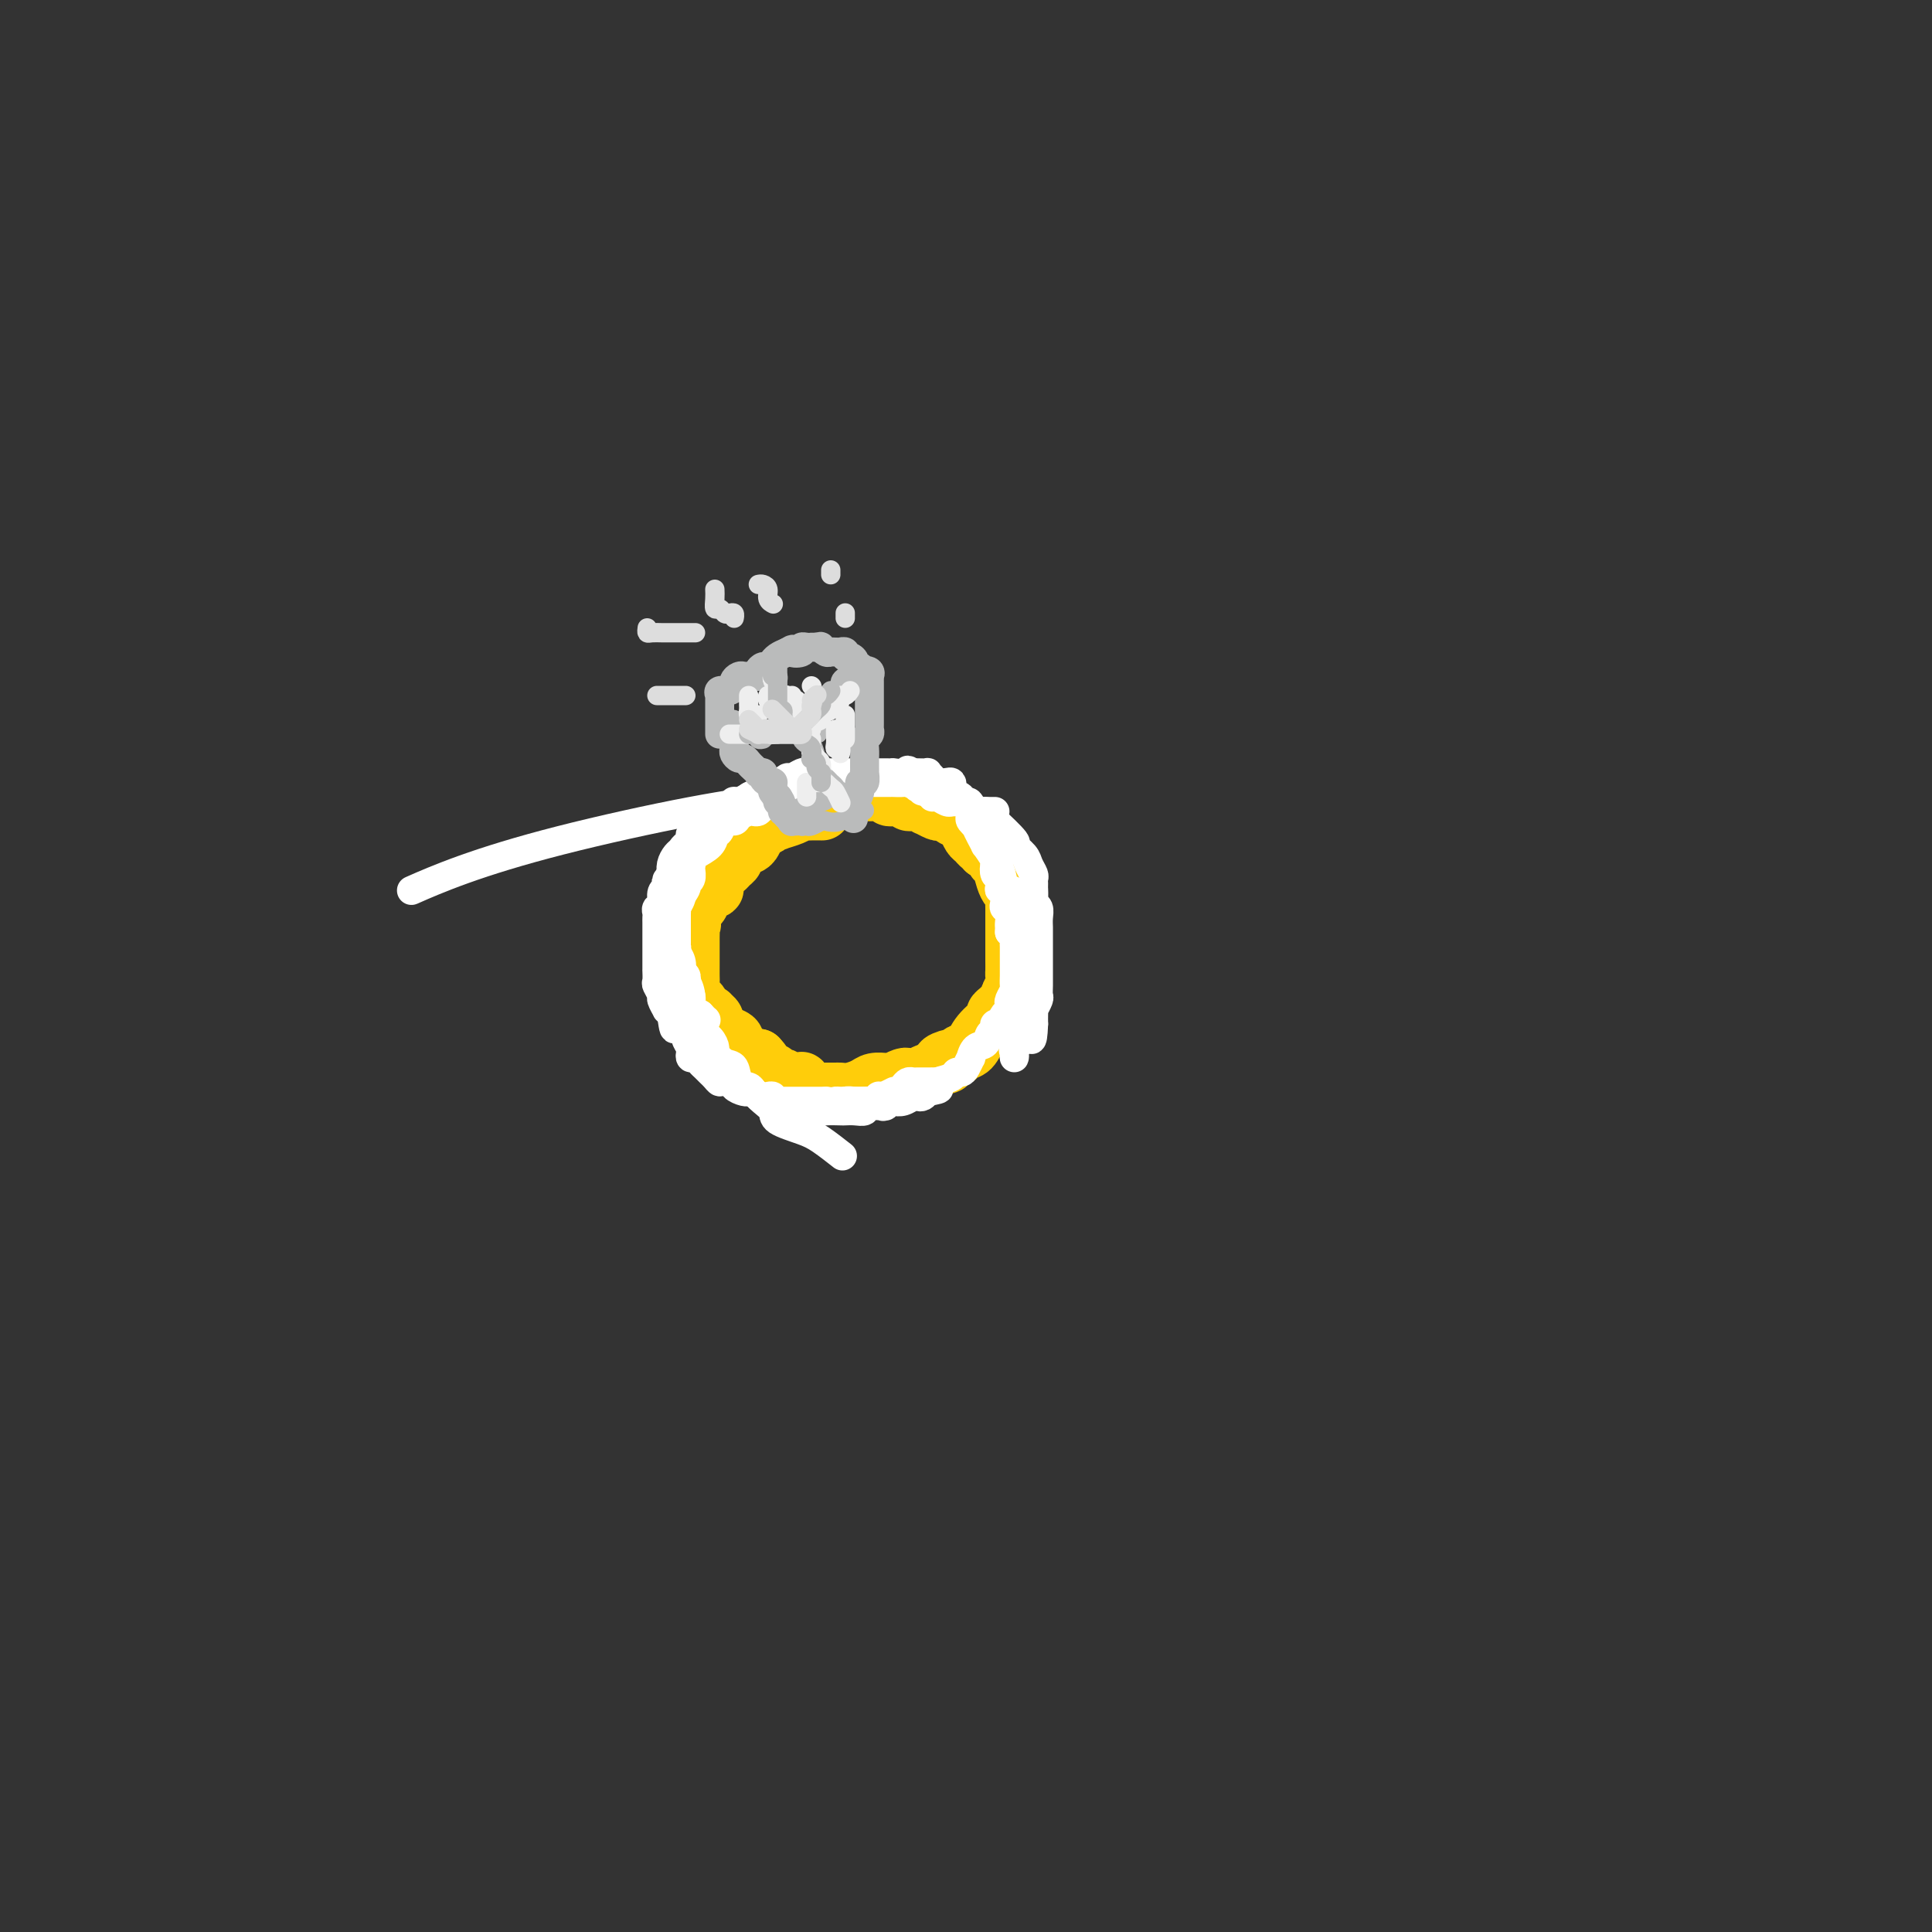 <svg viewBox='0 0 400 400' version='1.1' xmlns='http://www.w3.org/2000/svg' xmlns:xlink='http://www.w3.org/1999/xlink'><rect x="0" y="0" width="400" height="400" fill="#333333" stroke="none"/><g fill='none' stroke='rgb(255,205,10)' stroke-width='12' stroke-linecap='round' stroke-linejoin='round'><path d='M170,168c0.202,0.002 0.403,0.003 0,0c-0.403,-0.003 -1.412,-0.011 -2,0c-0.588,0.011 -0.755,0.042 -1,0c-0.245,-0.042 -0.566,-0.156 -1,0c-0.434,0.156 -0.980,0.581 -2,1c-1.020,0.419 -2.515,0.832 -3,1c-0.485,0.168 0.039,0.090 0,0c-0.039,-0.090 -0.641,-0.192 -1,0c-0.359,0.192 -0.476,0.676 -1,1c-0.524,0.324 -1.455,0.486 -2,1c-0.545,0.514 -0.706,1.381 -1,2c-0.294,0.619 -0.723,0.992 -1,1c-0.277,0.008 -0.402,-0.349 -1,0c-0.598,0.349 -1.671,1.406 -2,2c-0.329,0.594 0.084,0.727 0,1c-0.084,0.273 -0.667,0.685 -1,1c-0.333,0.315 -0.418,0.532 -1,1c-0.582,0.468 -1.663,1.186 -2,2c-0.337,0.814 0.068,1.723 0,2c-0.068,0.277 -0.611,-0.080 -1,0c-0.389,0.080 -0.625,0.595 -1,1c-0.375,0.405 -0.888,0.700 -1,1c-0.112,0.300 0.176,0.606 0,1c-0.176,0.394 -0.817,0.875 -1,1c-0.183,0.125 0.090,-0.107 0,0c-0.090,0.107 -0.545,0.554 -1,1'/><path d='M143,189c-2.166,3.014 -0.580,2.050 0,2c0.580,-0.050 0.155,0.814 0,1c-0.155,0.186 -0.042,-0.308 0,0c0.042,0.308 0.011,1.417 0,2c-0.011,0.583 -0.003,0.639 0,1c0.003,0.361 0.001,1.027 0,2c-0.001,0.973 -0.000,2.252 0,3c0.000,0.748 -0.001,0.964 0,1c0.001,0.036 0.003,-0.106 0,0c-0.003,0.106 -0.011,0.462 0,1c0.011,0.538 0.041,1.257 0,2c-0.041,0.743 -0.152,1.509 0,2c0.152,0.491 0.567,0.706 1,1c0.433,0.294 0.886,0.666 1,1c0.114,0.334 -0.109,0.628 0,1c0.109,0.372 0.550,0.821 1,1c0.450,0.179 0.908,0.090 1,0c0.092,-0.090 -0.184,-0.179 0,0c0.184,0.179 0.827,0.625 1,1c0.173,0.375 -0.125,0.678 0,1c0.125,0.322 0.673,0.664 1,1c0.327,0.336 0.434,0.667 1,1c0.566,0.333 1.590,0.667 2,1c0.410,0.333 0.207,0.664 0,1c-0.207,0.336 -0.416,0.678 0,1c0.416,0.322 1.458,0.625 2,1c0.542,0.375 0.583,0.821 1,1c0.417,0.179 1.208,0.089 2,0'/><path d='M157,219c2.113,2.244 0.894,1.854 1,2c0.106,0.146 1.536,0.827 2,1c0.464,0.173 -0.039,-0.163 0,0c0.039,0.163 0.622,0.826 1,1c0.378,0.174 0.553,-0.142 1,0c0.447,0.142 1.166,0.742 2,1c0.834,0.258 1.783,0.174 2,0c0.217,-0.174 -0.299,-0.439 0,0c0.299,0.439 1.411,1.582 2,2c0.589,0.418 0.654,0.112 1,0c0.346,-0.112 0.973,-0.029 1,0c0.027,0.029 -0.547,0.005 0,0c0.547,-0.005 2.215,0.009 3,0c0.785,-0.009 0.688,-0.041 1,0c0.312,0.041 1.034,0.155 2,0c0.966,-0.155 2.176,-0.578 3,-1c0.824,-0.422 1.263,-0.844 2,-1c0.737,-0.156 1.774,-0.046 2,0c0.226,0.046 -0.357,0.026 0,0c0.357,-0.026 1.654,-0.060 2,0c0.346,0.060 -0.259,0.213 0,0c0.259,-0.213 1.383,-0.793 2,-1c0.617,-0.207 0.729,-0.041 1,0c0.271,0.041 0.703,-0.044 1,0c0.297,0.044 0.461,0.218 1,0c0.539,-0.218 1.453,-0.828 2,-1c0.547,-0.172 0.728,0.094 1,0c0.272,-0.094 0.636,-0.547 1,-1'/><path d='M194,221c4.141,-0.935 1.494,-0.774 1,-1c-0.494,-0.226 1.164,-0.840 2,-1c0.836,-0.160 0.848,0.132 1,0c0.152,-0.132 0.442,-0.690 1,-1c0.558,-0.310 1.382,-0.373 2,-1c0.618,-0.627 1.030,-1.817 2,-3c0.970,-1.183 2.499,-2.359 3,-3c0.501,-0.641 -0.024,-0.748 0,-1c0.024,-0.252 0.599,-0.647 1,-1c0.401,-0.353 0.629,-0.662 1,-1c0.371,-0.338 0.884,-0.705 1,-1c0.116,-0.295 -0.165,-0.516 0,-1c0.165,-0.484 0.776,-1.229 1,-2c0.224,-0.771 0.060,-1.568 0,-2c-0.060,-0.432 -0.016,-0.499 0,-1c0.016,-0.501 0.004,-1.435 0,-2c-0.004,-0.565 -0.001,-0.761 0,-1c0.001,-0.239 0.000,-0.521 0,-1c-0.000,-0.479 -0.000,-1.154 0,-2c0.000,-0.846 0.001,-1.862 0,-3c-0.001,-1.138 -0.003,-2.399 0,-3c0.003,-0.601 0.012,-0.544 0,-1c-0.012,-0.456 -0.044,-1.425 0,-2c0.044,-0.575 0.166,-0.756 0,-1c-0.166,-0.244 -0.618,-0.552 -1,-1c-0.382,-0.448 -0.694,-1.038 -1,-2c-0.306,-0.962 -0.607,-2.296 -1,-3c-0.393,-0.704 -0.879,-0.776 -1,-1c-0.121,-0.224 0.121,-0.599 0,-1c-0.121,-0.401 -0.606,-0.829 -1,-1c-0.394,-0.171 -0.697,-0.086 -1,0'/><path d='M204,176c-1.107,-1.721 -0.873,-1.025 -1,-1c-0.127,0.025 -0.615,-0.623 -1,-1c-0.385,-0.377 -0.666,-0.483 -1,-1c-0.334,-0.517 -0.720,-1.445 -1,-2c-0.280,-0.555 -0.455,-0.736 -1,-1c-0.545,-0.264 -1.460,-0.611 -2,-1c-0.540,-0.389 -0.704,-0.821 -1,-1c-0.296,-0.179 -0.723,-0.104 -1,0c-0.277,0.104 -0.403,0.238 -1,0c-0.597,-0.238 -1.666,-0.849 -2,-1c-0.334,-0.151 0.065,0.157 0,0c-0.065,-0.157 -0.595,-0.778 -1,-1c-0.405,-0.222 -0.686,-0.045 -1,0c-0.314,0.045 -0.661,-0.041 -1,0c-0.339,0.041 -0.668,0.208 -1,0c-0.332,-0.208 -0.666,-0.792 -1,-1c-0.334,-0.208 -0.669,-0.042 -1,0c-0.331,0.042 -0.657,-0.041 -1,0c-0.343,0.041 -0.704,0.207 -1,0c-0.296,-0.207 -0.527,-0.788 -1,-1c-0.473,-0.212 -1.187,-0.057 -2,0c-0.813,0.057 -1.723,0.015 -2,0c-0.277,-0.015 0.081,-0.004 0,0c-0.081,0.004 -0.599,0.001 -1,0c-0.401,-0.001 -0.685,-0.000 -1,0c-0.315,0.000 -0.661,0.000 -1,0c-0.339,-0.000 -0.669,-0.000 -1,0'/><path d='M175,164c-2.443,-0.307 -0.550,-0.075 0,0c0.550,0.075 -0.241,-0.008 -1,0c-0.759,0.008 -1.485,0.107 -2,0c-0.515,-0.107 -0.818,-0.420 -2,0c-1.182,0.420 -3.241,1.575 -4,2c-0.759,0.425 -0.217,0.122 0,0c0.217,-0.122 0.108,-0.061 0,0'/></g>
<g fill='none' stroke='rgb(255,255,255)' stroke-width='6' stroke-linecap='round' stroke-linejoin='round'><path d='M157,165c0.079,0.002 0.158,0.004 0,0c-0.158,-0.004 -0.554,-0.015 -1,0c-0.446,0.015 -0.943,0.056 -1,0c-0.057,-0.056 0.326,-0.208 0,0c-0.326,0.208 -1.362,0.778 -2,1c-0.638,0.222 -0.878,0.097 -1,0c-0.122,-0.097 -0.127,-0.167 0,0c0.127,0.167 0.384,0.571 0,1c-0.384,0.429 -1.411,0.885 -2,1c-0.589,0.115 -0.740,-0.110 -1,0c-0.260,0.110 -0.629,0.554 -1,1c-0.371,0.446 -0.744,0.894 -1,1c-0.256,0.106 -0.394,-0.131 -1,0c-0.606,0.131 -1.678,0.631 -2,1c-0.322,0.369 0.107,0.606 0,1c-0.107,0.394 -0.750,0.946 -1,1c-0.250,0.054 -0.108,-0.390 0,0c0.108,0.390 0.183,1.613 0,2c-0.183,0.387 -0.623,-0.061 -1,0c-0.377,0.061 -0.689,0.631 -1,1c-0.311,0.369 -0.619,0.535 -1,1c-0.381,0.465 -0.834,1.228 -1,2c-0.166,0.772 -0.045,1.554 0,2c0.045,0.446 0.013,0.556 0,1c-0.013,0.444 -0.006,1.222 0,2'/><path d='M139,184c-0.790,1.980 -0.264,0.428 0,0c0.264,-0.428 0.267,0.266 0,1c-0.267,0.734 -0.804,1.506 -1,2c-0.196,0.494 -0.053,0.710 0,1c0.053,0.290 0.014,0.652 0,1c-0.014,0.348 -0.004,0.680 0,1c0.004,0.320 0.001,0.629 0,1c-0.001,0.371 -0.000,0.805 0,1c0.000,0.195 0.000,0.151 0,0c-0.000,-0.151 0.000,-0.409 0,0c-0.000,0.409 -0.000,1.486 0,2c0.000,0.514 0.000,0.467 0,1c-0.000,0.533 -0.001,1.648 0,2c0.001,0.352 0.004,-0.059 0,0c-0.004,0.059 -0.015,0.589 0,1c0.015,0.411 0.057,0.704 0,1c-0.057,0.296 -0.211,0.595 0,1c0.211,0.405 0.788,0.917 1,1c0.212,0.083 0.061,-0.262 0,0c-0.061,0.262 -0.030,1.131 0,2'/><path d='M139,203c0.465,3.323 1.627,2.129 2,2c0.373,-0.129 -0.044,0.806 0,1c0.044,0.194 0.548,-0.354 1,0c0.452,0.354 0.852,1.611 1,2c0.148,0.389 0.042,-0.088 0,0c-0.042,0.088 -0.022,0.742 0,1c0.022,0.258 0.044,0.122 0,0c-0.044,-0.122 -0.156,-0.229 0,0c0.156,0.229 0.581,0.792 1,1c0.419,0.208 0.834,0.059 1,0c0.166,-0.059 0.083,-0.030 0,0'/><path d='M145,210c1.260,1.371 1.410,1.299 1,1c-0.410,-0.299 -1.382,-0.826 -2,-1c-0.618,-0.174 -0.884,0.003 -1,0c-0.116,-0.003 -0.084,-0.186 0,-1c0.084,-0.814 0.220,-2.259 0,-3c-0.220,-0.741 -0.795,-0.777 -1,-1c-0.205,-0.223 -0.040,-0.634 0,-1c0.040,-0.366 -0.046,-0.686 0,-1c0.046,-0.314 0.222,-0.620 0,-1c-0.222,-0.380 -0.843,-0.834 -1,-1c-0.157,-0.166 0.150,-0.045 0,0c-0.150,0.045 -0.757,0.013 -1,0c-0.243,-0.013 -0.121,-0.006 0,0'/><path d='M140,201c-0.771,-1.332 -0.200,-0.163 0,1c0.200,1.163 0.029,2.321 0,3c-0.029,0.679 0.083,0.878 0,1c-0.083,0.122 -0.362,0.165 0,1c0.362,0.835 1.365,2.462 2,3c0.635,0.538 0.901,-0.011 1,0c0.099,0.011 0.029,0.584 0,1c-0.029,0.416 -0.019,0.675 0,1c0.019,0.325 0.047,0.717 0,1c-0.047,0.283 -0.168,0.457 0,1c0.168,0.543 0.624,1.454 1,2c0.376,0.546 0.673,0.727 1,1c0.327,0.273 0.684,0.637 1,1c0.316,0.363 0.592,0.724 1,1c0.408,0.276 0.949,0.465 1,1c0.051,0.535 -0.389,1.415 0,2c0.389,0.585 1.607,0.874 2,1c0.393,0.126 -0.040,0.089 0,0c0.040,-0.089 0.553,-0.230 1,0c0.447,0.230 0.828,0.832 1,1c0.172,0.168 0.137,-0.099 0,0c-0.137,0.099 -0.374,0.562 0,1c0.374,0.438 1.358,0.849 2,1c0.642,0.151 0.942,0.041 1,0c0.058,-0.041 -0.126,-0.012 0,0c0.126,0.012 0.563,0.006 1,0'/><path d='M156,226c2.034,1.775 1.120,1.211 1,1c-0.120,-0.211 0.556,-0.071 1,0c0.444,0.071 0.657,0.072 1,0c0.343,-0.072 0.816,-0.215 1,0c0.184,0.215 0.080,0.790 0,1c-0.080,0.210 -0.137,0.056 0,0c0.137,-0.056 0.467,-0.015 1,0c0.533,0.015 1.270,0.004 2,0c0.730,-0.004 1.453,-0.001 2,0c0.547,0.001 0.916,0.000 1,0c0.084,-0.000 -0.118,-0.000 0,0c0.118,0.000 0.556,0.000 1,0c0.444,-0.000 0.892,-0.000 1,0c0.108,0.000 -0.126,0.000 0,0c0.126,-0.000 0.611,-0.000 1,0c0.389,0.000 0.683,0.000 1,0c0.317,-0.000 0.659,-0.000 1,0'/><path d='M171,228c2.726,0.309 2.041,0.083 2,0c-0.041,-0.083 0.561,-0.022 1,0c0.439,0.022 0.714,0.006 1,0c0.286,-0.006 0.584,-0.002 1,0c0.416,0.002 0.949,0.000 1,0c0.051,-0.000 -0.381,-0.000 0,0c0.381,0.000 1.574,-0.000 2,0c0.426,0.000 0.083,0.001 0,0c-0.083,-0.001 0.092,-0.004 1,0c0.908,0.004 2.547,0.015 3,0c0.453,-0.015 -0.282,-0.055 0,0c0.282,0.055 1.579,0.207 2,0c0.421,-0.207 -0.034,-0.773 0,-1c0.034,-0.227 0.559,-0.116 1,0c0.441,0.116 0.799,0.237 1,0c0.201,-0.237 0.247,-0.833 1,-1c0.753,-0.167 2.215,0.095 3,0c0.785,-0.095 0.892,-0.548 1,-1'/><path d='M192,225c3.197,-0.480 0.691,-0.181 0,0c-0.691,0.181 0.433,0.245 1,0c0.567,-0.245 0.579,-0.798 1,-1c0.421,-0.202 1.253,-0.054 1,0c-0.253,0.054 -1.591,0.014 -2,0c-0.409,-0.014 0.112,-0.004 0,0c-0.112,0.004 -0.856,0.000 -1,0c-0.144,-0.000 0.312,0.003 0,0c-0.312,-0.003 -1.393,-0.011 -2,0c-0.607,0.011 -0.741,0.041 -1,0c-0.259,-0.041 -0.644,-0.154 -1,0c-0.356,0.154 -0.682,0.577 -1,1c-0.318,0.423 -0.627,0.848 -1,1c-0.373,0.152 -0.811,0.030 -1,0c-0.189,-0.030 -0.128,0.030 0,0c0.128,-0.030 0.322,-0.152 0,0c-0.322,0.152 -1.161,0.576 -2,1'/><path d='M183,227c-1.792,0.460 -0.273,0.109 0,0c0.273,-0.109 -0.702,0.023 -1,0c-0.298,-0.023 0.079,-0.202 0,0c-0.079,0.202 -0.615,0.787 -1,1c-0.385,0.213 -0.617,0.056 -1,0c-0.383,-0.056 -0.915,-0.011 -1,0c-0.085,0.011 0.278,-0.011 0,0c-0.278,0.011 -1.197,0.056 -2,0c-0.803,-0.056 -1.490,-0.211 -2,0c-0.510,0.211 -0.843,0.789 -1,1c-0.157,0.211 -0.137,0.057 0,0c0.137,-0.057 0.390,-0.015 0,0c-0.390,0.015 -1.424,0.004 -2,0c-0.576,-0.004 -0.693,-0.001 -1,0c-0.307,0.001 -0.804,0.000 -1,0c-0.196,-0.000 -0.090,-0.000 0,0c0.090,0.000 0.165,0.000 0,0c-0.165,-0.000 -0.569,-0.000 -1,0c-0.431,0.000 -0.889,0.000 -1,0c-0.111,-0.000 0.124,-0.000 0,0c-0.124,0.000 -0.607,0.000 -1,0c-0.393,-0.000 -0.697,-0.000 -1,0'/><path d='M166,229c-2.600,0.305 -0.601,0.068 0,0c0.601,-0.068 -0.196,0.034 0,0c0.196,-0.034 1.386,-0.205 2,0c0.614,0.205 0.654,0.787 1,1c0.346,0.213 1.000,0.058 2,0c1.000,-0.058 2.346,-0.019 3,0c0.654,0.019 0.617,0.019 1,0c0.383,-0.019 1.185,-0.058 2,0c0.815,0.058 1.643,0.213 2,0c0.357,-0.213 0.242,-0.793 1,-1c0.758,-0.207 2.387,-0.042 3,0c0.613,0.042 0.208,-0.040 0,0c-0.208,0.040 -0.221,0.203 0,0c0.221,-0.203 0.675,-0.773 1,-1c0.325,-0.227 0.521,-0.113 1,0c0.479,0.113 1.242,0.224 2,0c0.758,-0.224 1.513,-0.782 2,-1c0.487,-0.218 0.708,-0.097 1,0c0.292,0.097 0.655,0.171 1,0c0.345,-0.171 0.673,-0.585 1,-1'/><path d='M192,226c4.233,-0.642 1.817,-0.746 1,-1c-0.817,-0.254 -0.034,-0.658 1,-1c1.034,-0.342 2.319,-0.621 3,-1c0.681,-0.379 0.756,-0.856 1,-1c0.244,-0.144 0.656,0.045 1,0c0.344,-0.045 0.621,-0.325 1,-1c0.379,-0.675 0.861,-1.744 1,-2c0.139,-0.256 -0.064,0.300 0,0c0.064,-0.300 0.396,-1.456 1,-2c0.604,-0.544 1.481,-0.475 2,-1c0.519,-0.525 0.679,-1.644 1,-2c0.321,-0.356 0.803,0.050 1,0c0.197,-0.050 0.108,-0.556 0,-1c-0.108,-0.444 -0.235,-0.826 0,-1c0.235,-0.174 0.834,-0.141 1,0c0.166,0.141 -0.100,0.390 0,0c0.100,-0.390 0.566,-1.418 1,-2c0.434,-0.582 0.834,-0.718 1,-1c0.166,-0.282 0.097,-0.709 0,-1c-0.097,-0.291 -0.222,-0.445 0,-1c0.222,-0.555 0.792,-1.510 1,-2c0.208,-0.490 0.056,-0.516 0,-1c-0.056,-0.484 -0.015,-1.425 0,-2c0.015,-0.575 0.004,-0.784 0,-1c-0.004,-0.216 -0.001,-0.439 0,-1c0.001,-0.561 0.001,-1.460 0,-2c-0.001,-0.540 -0.003,-0.722 0,-1c0.003,-0.278 0.011,-0.652 0,-1c-0.011,-0.348 -0.041,-0.671 0,-1c0.041,-0.329 0.155,-0.666 0,-1c-0.155,-0.334 -0.577,-0.667 -1,-1'/><path d='M209,193c-0.001,-2.710 -0.004,-1.486 0,-1c0.004,0.486 0.015,0.233 0,0c-0.015,-0.233 -0.056,-0.447 0,-1c0.056,-0.553 0.207,-1.445 0,-2c-0.207,-0.555 -0.774,-0.774 -1,-1c-0.226,-0.226 -0.112,-0.460 0,-1c0.112,-0.540 0.223,-1.386 0,-2c-0.223,-0.614 -0.778,-0.995 -1,-1c-0.222,-0.005 -0.110,0.366 0,0c0.110,-0.366 0.217,-1.469 0,-2c-0.217,-0.531 -0.760,-0.488 -1,-1c-0.240,-0.512 -0.177,-1.577 0,-2c0.177,-0.423 0.469,-0.203 0,-1c-0.469,-0.797 -1.699,-2.610 -2,-3c-0.301,-0.390 0.326,0.642 0,0c-0.326,-0.642 -1.604,-2.959 -2,-4c-0.396,-1.041 0.090,-0.805 0,-1c-0.090,-0.195 -0.756,-0.820 -1,-1c-0.244,-0.180 -0.065,0.086 0,0c0.065,-0.086 0.018,-0.523 0,-1c-0.018,-0.477 -0.005,-0.993 0,-1c0.005,-0.007 0.003,0.497 0,1'/><path d='M201,168c-1.116,-3.851 0.095,-0.979 1,0c0.905,0.979 1.505,0.065 2,0c0.495,-0.065 0.886,0.721 1,1c0.114,0.279 -0.047,0.052 1,1c1.047,0.948 3.304,3.070 4,4c0.696,0.930 -0.167,0.669 0,1c0.167,0.331 1.365,1.254 2,2c0.635,0.746 0.706,1.314 1,2c0.294,0.686 0.811,1.488 1,2c0.189,0.512 0.051,0.732 0,1c-0.051,0.268 -0.015,0.583 0,1c0.015,0.417 0.008,0.937 0,1c-0.008,0.063 -0.016,-0.331 0,0c0.016,0.331 0.057,1.388 0,2c-0.057,0.612 -0.211,0.780 0,1c0.211,0.220 0.789,0.492 1,1c0.211,0.508 0.057,1.253 0,2c-0.057,0.747 -0.015,1.496 0,2c0.015,0.504 0.004,0.763 0,1c-0.004,0.237 -0.001,0.450 0,1c0.001,0.550 0.000,1.435 0,2c-0.000,0.565 -0.000,0.810 0,1c0.000,0.190 0.001,0.326 0,1c-0.001,0.674 -0.004,1.887 0,3c0.004,1.113 0.015,2.126 0,3c-0.015,0.874 -0.057,1.610 0,2c0.057,0.390 0.211,0.436 0,1c-0.211,0.564 -0.789,1.646 -1,2c-0.211,0.354 -0.057,-0.020 0,0c0.057,0.020 0.016,0.434 0,1c-0.016,0.566 -0.008,1.283 0,2'/><path d='M214,212c-0.198,5.218 -0.694,2.761 -1,2c-0.306,-0.761 -0.422,0.172 -1,1c-0.578,0.828 -1.619,1.550 -2,2c-0.381,0.450 -0.103,0.627 0,1c0.103,0.373 0.031,0.942 0,1c-0.031,0.058 -0.022,-0.397 0,-1c0.022,-0.603 0.057,-1.356 0,-2c-0.057,-0.644 -0.208,-1.180 0,-2c0.208,-0.820 0.774,-1.925 1,-3c0.226,-1.075 0.113,-2.119 0,-3c-0.113,-0.881 -0.226,-1.597 0,-2c0.226,-0.403 0.793,-0.493 1,-1c0.207,-0.507 0.056,-1.430 0,-2c-0.056,-0.570 -0.015,-0.786 0,-1c0.015,-0.214 0.005,-0.428 0,-1c-0.005,-0.572 -0.004,-1.504 0,-2c0.004,-0.496 0.011,-0.555 0,-1c-0.011,-0.445 -0.042,-1.274 0,-2c0.042,-0.726 0.156,-1.349 0,-2c-0.156,-0.651 -0.580,-1.329 -1,-2c-0.420,-0.671 -0.834,-1.335 -1,-2c-0.166,-0.665 -0.083,-1.333 0,-2'/><path d='M210,188c-0.177,-5.168 -0.621,-3.588 -1,-3c-0.379,0.588 -0.693,0.184 -1,-1c-0.307,-1.184 -0.607,-3.146 -1,-4c-0.393,-0.854 -0.877,-0.599 -1,-1c-0.123,-0.401 0.117,-1.459 0,-2c-0.117,-0.541 -0.592,-0.565 -1,-1c-0.408,-0.435 -0.751,-1.283 -1,-2c-0.249,-0.717 -0.406,-1.305 -1,-2c-0.594,-0.695 -1.626,-1.497 -2,-2c-0.374,-0.503 -0.090,-0.708 0,-1c0.090,-0.292 -0.012,-0.670 0,-1c0.012,-0.330 0.139,-0.613 0,-1c-0.139,-0.387 -0.545,-0.877 -1,-1c-0.455,-0.123 -0.959,0.121 -1,0c-0.041,-0.121 0.379,-0.607 0,-1c-0.379,-0.393 -1.558,-0.693 -2,-1c-0.442,-0.307 -0.145,-0.621 0,-1c0.145,-0.379 0.140,-0.823 0,-1c-0.140,-0.177 -0.414,-0.086 -1,0c-0.586,0.086 -1.484,0.167 -2,0c-0.516,-0.167 -0.650,-0.581 -1,-1c-0.350,-0.419 -0.917,-0.844 -1,-1c-0.083,-0.156 0.318,-0.042 0,0c-0.318,0.042 -1.355,0.011 -2,0c-0.645,-0.011 -0.899,-0.003 -1,0c-0.101,0.003 -0.051,0.002 0,0'/><path d='M189,160c-1.893,-1.083 -0.626,-0.290 -1,0c-0.374,0.290 -2.389,0.078 -3,0c-0.611,-0.078 0.183,-0.021 0,0c-0.183,0.021 -1.344,0.006 -2,0c-0.656,-0.006 -0.807,-0.001 -1,0c-0.193,0.001 -0.429,0.000 -1,0c-0.571,-0.000 -1.476,-0.000 -2,0c-0.524,0.000 -0.666,0.000 -1,0c-0.334,-0.000 -0.859,-0.000 -1,0c-0.141,0.000 0.103,0.000 0,0c-0.103,-0.000 -0.553,-0.000 -1,0c-0.447,0.000 -0.892,-0.000 -1,0c-0.108,0.000 0.122,0.000 0,0c-0.122,-0.000 -0.596,-0.000 -1,0c-0.404,0.000 -0.739,0.000 -1,0c-0.261,-0.000 -0.447,-0.000 -1,0c-0.553,0.000 -1.472,0.000 -2,0c-0.528,-0.000 -0.665,-0.001 -1,0c-0.335,0.001 -0.867,0.004 -1,0c-0.133,-0.004 0.133,-0.016 0,0c-0.133,0.016 -0.666,0.060 -1,0c-0.334,-0.060 -0.471,-0.222 -1,0c-0.529,0.222 -1.450,0.829 -2,1c-0.550,0.171 -0.729,-0.094 -1,0c-0.271,0.094 -0.636,0.547 -1,1'/><path d='M162,162c-4.356,0.321 -1.746,0.125 -1,0c0.746,-0.125 -0.373,-0.178 -1,0c-0.627,0.178 -0.764,0.586 -1,1c-0.236,0.414 -0.573,0.833 -1,1c-0.427,0.167 -0.945,0.083 -1,0c-0.055,-0.083 0.353,-0.163 0,0c-0.353,0.163 -1.467,0.569 -2,1c-0.533,0.431 -0.486,0.886 -1,1c-0.514,0.114 -1.591,-0.114 -2,0c-0.409,0.114 -0.151,0.569 0,1c0.151,0.431 0.194,0.837 0,1c-0.194,0.163 -0.625,0.081 -1,0c-0.375,-0.081 -0.696,-0.162 -1,0c-0.304,0.162 -0.592,0.569 -1,1c-0.408,0.431 -0.935,0.888 -1,1c-0.065,0.112 0.332,-0.121 0,0c-0.332,0.121 -1.395,0.597 -2,1c-0.605,0.403 -0.753,0.735 -1,1c-0.247,0.265 -0.592,0.465 -1,1c-0.408,0.535 -0.879,1.405 -1,2c-0.121,0.595 0.108,0.914 0,1c-0.108,0.086 -0.554,-0.063 -1,0c-0.446,0.063 -0.893,0.336 -1,1c-0.107,0.664 0.125,1.717 0,2c-0.125,0.283 -0.607,-0.205 -1,0c-0.393,0.205 -0.696,1.102 -1,2'/><path d='M139,181c-2.023,2.423 -0.579,0.982 0,1c0.579,0.018 0.295,1.496 0,2c-0.295,0.504 -0.601,0.033 -1,0c-0.399,-0.033 -0.892,0.372 -1,1c-0.108,0.628 0.167,1.477 0,2c-0.167,0.523 -0.777,0.718 -1,1c-0.223,0.282 -0.060,0.652 0,1c0.060,0.348 0.016,0.674 0,1c-0.016,0.326 -0.004,0.652 0,1c0.004,0.348 0.001,0.719 0,1c-0.001,0.281 -0.000,0.470 0,1c0.000,0.530 0.000,1.399 0,2c-0.000,0.601 -0.000,0.935 0,1c0.000,0.065 0.000,-0.137 0,0c-0.000,0.137 -0.000,0.615 0,1c0.000,0.385 0.000,0.678 0,1c-0.000,0.322 -0.000,0.673 0,1c0.000,0.327 0.000,0.631 0,1c-0.000,0.369 -0.001,0.805 0,1c0.001,0.195 0.004,0.150 0,0c-0.004,-0.150 -0.016,-0.407 0,0c0.016,0.407 0.061,1.476 0,2c-0.061,0.524 -0.227,0.504 0,1c0.227,0.496 0.848,1.509 1,2c0.152,0.491 -0.165,0.462 0,1c0.165,0.538 0.814,1.645 1,2c0.186,0.355 -0.090,-0.041 0,0c0.090,0.041 0.545,0.521 1,1'/><path d='M139,210c0.565,3.721 0.477,3.024 1,3c0.523,-0.024 1.656,0.624 2,1c0.344,0.376 -0.101,0.478 0,1c0.101,0.522 0.748,1.463 1,2c0.252,0.537 0.109,0.669 0,1c-0.109,0.331 -0.184,0.862 0,1c0.184,0.138 0.626,-0.118 1,0c0.374,0.118 0.678,0.610 1,1c0.322,0.390 0.662,0.676 1,1c0.338,0.324 0.676,0.684 1,1c0.324,0.316 0.635,0.589 1,1c0.365,0.411 0.785,0.960 1,1c0.215,0.040 0.227,-0.430 0,-1c-0.227,-0.570 -0.691,-1.241 -1,-2c-0.309,-0.759 -0.461,-1.608 -1,-3c-0.539,-1.392 -1.464,-3.328 -2,-4c-0.536,-0.672 -0.682,-0.081 -1,0c-0.318,0.081 -0.807,-0.350 -1,-1c-0.193,-0.650 -0.090,-1.521 0,-2c0.090,-0.479 0.169,-0.565 0,-1c-0.169,-0.435 -0.584,-1.217 -1,-2'/><path d='M142,208c-1.266,-2.930 -0.931,-2.256 -1,-2c-0.069,0.256 -0.540,0.093 -1,-1c-0.460,-1.093 -0.908,-3.115 -1,-4c-0.092,-0.885 0.171,-0.632 0,-1c-0.171,-0.368 -0.778,-1.358 -1,-2c-0.222,-0.642 -0.059,-0.936 0,-1c0.059,-0.064 0.016,0.103 0,0c-0.016,-0.103 -0.004,-0.474 0,-1c0.004,-0.526 0.001,-1.206 0,-2c-0.001,-0.794 -0.000,-1.703 0,-2c0.000,-0.297 -0.000,0.019 0,0c0.000,-0.019 0.000,-0.372 0,-1c-0.000,-0.628 -0.001,-1.531 0,-2c0.001,-0.469 0.004,-0.503 0,-1c-0.004,-0.497 -0.016,-1.456 0,-2c0.016,-0.544 0.060,-0.673 0,-1c-0.060,-0.327 -0.222,-0.852 0,-1c0.222,-0.148 0.829,0.080 1,0c0.171,-0.080 -0.094,-0.468 0,-1c0.094,-0.532 0.546,-1.208 1,-2c0.454,-0.792 0.910,-1.700 1,-2c0.090,-0.300 -0.186,0.007 0,0c0.186,-0.007 0.834,-0.328 1,-1c0.166,-0.672 -0.151,-1.696 0,-2c0.151,-0.304 0.772,0.110 1,0c0.228,-0.110 0.065,-0.746 0,-1c-0.065,-0.254 -0.033,-0.127 0,0'/><path d='M143,175c0.911,-1.972 0.689,-1.901 1,-2c0.311,-0.099 1.154,-0.368 2,-1c0.846,-0.632 1.693,-1.626 2,-2c0.307,-0.374 0.074,-0.127 0,0c-0.074,0.127 0.011,0.135 0,0c-0.011,-0.135 -0.120,-0.413 1,-1c1.120,-0.587 3.467,-1.482 5,-2c1.533,-0.518 2.252,-0.660 3,-1c0.748,-0.340 1.523,-0.880 2,-1c0.477,-0.120 0.654,0.178 1,0c0.346,-0.178 0.861,-0.832 1,-1c0.139,-0.168 -0.097,0.151 0,0c0.097,-0.151 0.526,-0.771 1,-1c0.474,-0.229 0.993,-0.065 1,0c0.007,0.065 -0.496,0.033 -1,0'/><path d='M162,163c2.439,-1.672 -0.964,0.148 -2,1c-1.036,0.852 0.297,0.735 0,1c-0.297,0.265 -2.222,0.911 -3,1c-0.778,0.089 -0.408,-0.379 -1,0c-0.592,0.379 -2.146,1.603 -3,2c-0.854,0.397 -1.007,-0.034 -1,0c0.007,0.034 0.174,0.534 0,1c-0.174,0.466 -0.690,0.897 -1,1c-0.310,0.103 -0.416,-0.124 -1,0c-0.584,0.124 -1.648,0.598 -2,1c-0.352,0.402 0.007,0.733 0,1c-0.007,0.267 -0.380,0.471 -1,1c-0.620,0.529 -1.485,1.385 -2,2c-0.515,0.615 -0.678,0.991 -1,1c-0.322,0.009 -0.803,-0.350 -1,0c-0.197,0.350 -0.109,1.407 0,2c0.109,0.593 0.239,0.721 0,1c-0.239,0.279 -0.848,0.707 -1,1c-0.152,0.293 0.152,0.449 0,1c-0.152,0.551 -0.759,1.495 -1,2c-0.241,0.505 -0.117,0.569 0,1c0.117,0.431 0.228,1.228 0,2c-0.228,0.772 -0.793,1.517 -1,2c-0.207,0.483 -0.055,0.703 0,1c0.055,0.297 0.015,0.671 0,1c-0.015,0.329 -0.004,0.613 0,1c0.004,0.387 0.001,0.877 0,1c-0.001,0.123 -0.000,-0.121 0,0c0.000,0.121 0.000,0.606 0,1c-0.000,0.394 -0.000,0.697 0,1'/><path d='M140,194c-0.774,3.332 -0.207,2.161 0,2c0.207,-0.161 0.056,0.688 0,1c-0.056,0.312 -0.015,0.087 0,0c0.015,-0.087 0.004,-0.035 0,0c-0.004,0.035 -0.001,0.054 0,0c0.001,-0.054 0.001,-0.182 0,-1c-0.001,-0.818 -0.001,-2.325 0,-4c0.001,-1.675 0.004,-3.519 0,-4c-0.004,-0.481 -0.016,0.401 0,0c0.016,-0.401 0.060,-2.086 0,-3c-0.060,-0.914 -0.223,-1.056 0,-1c0.223,0.056 0.831,0.309 1,0c0.169,-0.309 -0.100,-1.182 0,-2c0.100,-0.818 0.569,-1.581 1,-2c0.431,-0.419 0.822,-0.493 1,-1c0.178,-0.507 0.142,-1.445 0,-2c-0.142,-0.555 -0.389,-0.726 0,-1c0.389,-0.274 1.413,-0.651 2,-1c0.587,-0.349 0.735,-0.671 1,-1c0.265,-0.329 0.647,-0.665 1,-1c0.353,-0.335 0.676,-0.667 1,-1'/><path d='M148,172c0.776,-0.782 0.217,-0.736 0,-1c-0.217,-0.264 -0.092,-0.839 0,-1c0.092,-0.161 0.151,0.093 1,0c0.849,-0.093 2.489,-0.533 3,-1c0.511,-0.467 -0.105,-0.961 0,-1c0.105,-0.039 0.932,0.378 2,0c1.068,-0.378 2.377,-1.552 3,-2c0.623,-0.448 0.562,-0.172 1,0c0.438,0.172 1.377,0.238 2,0c0.623,-0.238 0.931,-0.782 1,-1c0.069,-0.218 -0.102,-0.111 0,0c0.102,0.111 0.475,0.226 1,0c0.525,-0.226 1.200,-0.793 2,-1c0.800,-0.207 1.724,-0.056 2,0c0.276,0.056 -0.098,0.015 0,0c0.098,-0.015 0.667,-0.004 1,0c0.333,0.004 0.429,0.001 1,0c0.571,-0.001 1.617,-0.000 2,0c0.383,0.000 0.103,0.000 0,0c-0.103,-0.000 -0.029,-0.000 0,0c0.029,0.000 0.015,0.000 0,0'/><path d='M170,164c1.870,-0.354 0.044,-0.239 -1,0c-1.044,0.239 -1.306,0.603 -2,1c-0.694,0.397 -1.821,0.828 -3,1c-1.179,0.172 -2.410,0.085 -3,0c-0.590,-0.085 -0.538,-0.167 -1,0c-0.462,0.167 -1.437,0.583 -2,1c-0.563,0.417 -0.713,0.834 -1,1c-0.287,0.166 -0.711,0.081 -1,0c-0.289,-0.081 -0.445,-0.158 -1,0c-0.555,0.158 -1.511,0.552 -2,1c-0.489,0.448 -0.510,0.949 -1,1c-0.490,0.051 -1.448,-0.347 -2,0c-0.552,0.347 -0.698,1.441 -1,2c-0.302,0.559 -0.760,0.584 -1,1c-0.240,0.416 -0.261,1.224 -1,2c-0.739,0.776 -2.197,1.521 -3,2c-0.803,0.479 -0.952,0.692 -1,1c-0.048,0.308 0.003,0.710 0,1c-0.003,0.290 -0.061,0.467 0,1c0.061,0.533 0.241,1.424 0,2c-0.241,0.576 -0.902,0.839 -1,1c-0.098,0.161 0.366,0.219 0,1c-0.366,0.781 -1.562,2.286 -2,3c-0.438,0.714 -0.117,0.638 0,1c0.117,0.362 0.031,1.160 0,2c-0.031,0.840 -0.008,1.720 0,2c0.008,0.280 0.002,-0.040 0,0c-0.002,0.040 -0.001,0.440 0,1c0.001,0.560 0.000,1.280 0,2'/><path d='M140,195c-0.603,3.261 -0.110,2.413 0,2c0.110,-0.413 -0.164,-0.393 0,0c0.164,0.393 0.766,1.157 1,2c0.234,0.843 0.100,1.764 0,2c-0.100,0.236 -0.167,-0.212 0,0c0.167,0.212 0.569,1.086 1,2c0.431,0.914 0.893,1.869 1,3c0.107,1.131 -0.139,2.440 0,3c0.139,0.560 0.663,0.372 1,1c0.337,0.628 0.488,2.070 1,3c0.512,0.930 1.384,1.346 2,2c0.616,0.654 0.976,1.545 1,2c0.024,0.455 -0.288,0.475 0,1c0.288,0.525 1.176,1.554 2,2c0.824,0.446 1.585,0.307 2,1c0.415,0.693 0.483,2.216 1,3c0.517,0.784 1.483,0.829 2,1c0.517,0.171 0.585,0.469 1,1c0.415,0.531 1.176,1.296 2,2c0.824,0.704 1.710,1.349 2,2c0.290,0.651 -0.016,1.310 1,2c1.016,0.690 3.355,1.412 5,2c1.645,0.588 2.597,1.043 4,2c1.403,0.957 3.258,2.416 4,3c0.742,0.584 0.371,0.292 0,0'/><path d='M206,168c-0.439,0.000 -0.878,0.001 -1,0c-0.122,-0.001 0.074,-0.003 0,0c-0.074,0.003 -0.419,0.011 -1,0c-0.581,-0.011 -1.398,-0.041 -2,0c-0.602,0.041 -0.988,0.155 -1,0c-0.012,-0.155 0.350,-0.577 0,-1c-0.350,-0.423 -1.414,-0.846 -2,-1c-0.586,-0.154 -0.695,-0.040 -1,0c-0.305,0.040 -0.806,0.007 -1,0c-0.194,-0.007 -0.080,0.013 0,0c0.080,-0.013 0.127,-0.060 0,0c-0.127,0.060 -0.429,0.226 -1,0c-0.571,-0.226 -1.411,-0.844 -2,-1c-0.589,-0.156 -0.928,0.150 -1,0c-0.072,-0.150 0.122,-0.757 0,-1c-0.122,-0.243 -0.561,-0.121 -1,0'/><path d='M192,164c-2.201,-0.559 -0.702,0.043 0,0c0.702,-0.043 0.607,-0.729 0,-1c-0.607,-0.271 -1.725,-0.125 -2,0c-0.275,0.125 0.295,0.230 0,0c-0.295,-0.230 -1.455,-0.794 -2,-1c-0.545,-0.206 -0.475,-0.055 -1,0c-0.525,0.055 -1.645,0.015 -2,0c-0.355,-0.015 0.056,-0.004 0,0c-0.056,0.004 -0.578,0.001 -1,0c-0.422,-0.001 -0.743,-0.000 -1,0c-0.257,0.000 -0.451,0.000 -1,0c-0.549,-0.000 -1.454,-0.000 -2,0c-0.546,0.000 -0.735,0.000 -1,0c-0.265,-0.000 -0.607,-0.000 -1,0c-0.393,0.000 -0.837,0.000 -1,0c-0.163,-0.000 -0.047,-0.000 0,0c0.047,0.000 0.023,0.000 0,0'/><path d='M177,162c-2.997,-0.309 -2.991,-0.080 -3,0c-0.009,0.080 -0.035,0.013 0,0c0.035,-0.013 0.129,0.027 0,0c-0.129,-0.027 -0.482,-0.123 -1,0c-0.518,0.123 -1.201,0.465 -3,1c-1.799,0.535 -4.715,1.265 -9,2c-4.285,0.735 -9.941,1.476 -18,3c-8.059,1.524 -18.521,3.831 -27,6c-8.479,2.169 -14.975,4.199 -20,6c-5.025,1.801 -8.579,3.372 -10,4c-1.421,0.628 -0.711,0.314 0,0'/></g>
<g fill='none' stroke='rgb(186,187,187)' stroke-width='6' stroke-linecap='round' stroke-linejoin='round'><path d='M152,154c0.024,0.341 0.048,0.683 0,1c-0.048,0.317 -0.168,0.610 0,1c0.168,0.390 0.623,0.879 1,1c0.377,0.121 0.674,-0.125 1,0c0.326,0.125 0.680,0.621 1,1c0.320,0.379 0.607,0.640 1,1c0.393,0.360 0.893,0.818 1,1c0.107,0.182 -0.178,0.087 0,0c0.178,-0.087 0.818,-0.167 1,0c0.182,0.167 -0.095,0.580 0,1c0.095,0.420 0.562,0.848 1,1c0.438,0.152 0.849,0.030 1,0c0.151,-0.030 0.044,0.034 0,0c-0.044,-0.034 -0.026,-0.167 0,0c0.026,0.167 0.058,0.632 0,1c-0.058,0.368 -0.208,0.637 0,1c0.208,0.363 0.774,0.818 1,1c0.226,0.182 0.113,0.091 0,0'/><path d='M161,165c1.410,1.940 0.434,1.290 0,1c-0.434,-0.290 -0.327,-0.221 0,0c0.327,0.221 0.872,0.595 1,1c0.128,0.405 -0.162,0.840 0,1c0.162,0.160 0.774,0.043 1,0c0.226,-0.043 0.064,-0.012 0,0c-0.064,0.012 -0.032,0.006 0,0'/><path d='M163,168c0.325,0.399 0.139,-0.103 0,0c-0.139,0.103 -0.230,0.812 0,1c0.230,0.188 0.780,-0.146 1,0c0.220,0.146 0.111,0.771 0,1c-0.111,0.229 -0.222,0.062 0,0c0.222,-0.062 0.778,-0.018 1,0c0.222,0.018 0.111,0.009 0,0'/><path d='M149,152c-0.000,-0.212 -0.000,-0.424 0,-1c0.000,-0.576 0.000,-1.517 0,-2c-0.000,-0.483 -0.000,-0.508 0,-1c0.000,-0.492 0.001,-1.451 0,-2c-0.001,-0.549 -0.002,-0.687 0,-1c0.002,-0.313 0.007,-0.801 0,-1c-0.007,-0.199 -0.027,-0.109 0,0c0.027,0.109 0.100,0.235 0,0c-0.100,-0.235 -0.373,-0.833 0,-1c0.373,-0.167 1.392,0.095 2,0c0.608,-0.095 0.804,-0.548 1,-1'/><path d='M152,142c0.416,-0.321 -0.043,-0.622 0,-1c0.043,-0.378 0.590,-0.833 1,-1c0.410,-0.167 0.683,-0.048 1,0c0.317,0.048 0.676,0.023 1,0c0.324,-0.023 0.611,-0.044 1,0c0.389,0.044 0.879,0.151 1,0c0.121,-0.151 -0.126,-0.562 0,-1c0.126,-0.438 0.624,-0.905 1,-1c0.376,-0.095 0.628,0.182 1,0c0.372,-0.182 0.863,-0.822 1,-1c0.137,-0.178 -0.078,0.106 0,0c0.078,-0.106 0.451,-0.602 1,-1c0.549,-0.398 1.275,-0.699 2,-1'/><path d='M163,135c1.804,-1.099 0.813,-0.347 1,0c0.187,0.347 1.552,0.289 2,0c0.448,-0.289 -0.021,-0.810 0,-1c0.021,-0.190 0.531,-0.051 1,0c0.469,0.051 0.895,0.014 1,0c0.105,-0.014 -0.113,-0.004 0,0c0.113,0.004 0.556,0.002 1,0'/><path d='M169,134c1.107,-0.215 0.875,-0.254 1,0c0.125,0.254 0.607,0.800 1,1c0.393,0.200 0.698,0.052 1,0c0.302,-0.052 0.602,-0.010 1,0c0.398,0.010 0.894,-0.012 1,0c0.106,0.012 -0.178,0.058 0,0c0.178,-0.058 0.817,-0.222 1,0c0.183,0.222 -0.091,0.829 0,1c0.091,0.171 0.545,-0.094 1,0c0.455,0.094 0.909,0.547 1,1c0.091,0.453 -0.182,0.905 0,1c0.182,0.095 0.818,-0.167 1,0c0.182,0.167 -0.091,0.762 0,1c0.091,0.238 0.545,0.119 1,0'/><path d='M179,139c1.486,0.789 0.203,0.263 0,0c-0.203,-0.263 0.676,-0.263 1,0c0.324,0.263 0.093,0.789 0,1c-0.093,0.211 -0.046,0.105 0,0'/><path d='M180,141c0.000,0.447 0.000,0.893 0,1c-0.000,0.107 -0.000,-0.126 0,0c0.000,0.126 0.000,0.611 0,1c-0.000,0.389 -0.000,0.682 0,1c0.000,0.318 0.000,0.663 0,1c-0.000,0.337 -0.000,0.667 0,1c0.000,0.333 0.000,0.667 0,1c-0.000,0.333 -0.000,0.663 0,1c0.000,0.337 0.001,0.682 0,1c-0.001,0.318 -0.004,0.609 0,1c0.004,0.391 0.015,0.881 0,1c-0.015,0.119 -0.057,-0.132 0,0c0.057,0.132 0.211,0.647 0,1c-0.211,0.353 -0.789,0.542 -1,1c-0.211,0.458 -0.057,1.183 0,2c0.057,0.817 0.015,1.726 0,2c-0.015,0.274 -0.004,-0.086 0,0c0.004,0.086 0.002,0.620 0,1c-0.002,0.380 -0.005,0.608 0,1c0.005,0.392 0.016,0.948 0,1c-0.016,0.052 -0.061,-0.399 0,0c0.061,0.399 0.226,1.647 0,2c-0.226,0.353 -0.845,-0.190 -1,0c-0.155,0.190 0.154,1.113 0,2c-0.154,0.887 -0.772,1.739 -1,2c-0.228,0.261 -0.065,-0.068 0,0c0.065,0.068 0.033,0.534 0,1'/><path d='M177,167c-0.500,4.333 -0.250,2.167 0,0'/></g>
<g fill='none' stroke='rgb(186,187,187)' stroke-width='4' stroke-linecap='round' stroke-linejoin='round'><path d='M174,164c0.183,-0.081 0.367,-0.161 0,0c-0.367,0.161 -1.283,0.564 -2,1c-0.717,0.436 -1.235,0.905 -2,1c-0.765,0.095 -1.778,-0.185 -2,0c-0.222,0.185 0.347,0.834 0,1c-0.347,0.166 -1.610,-0.152 -2,0c-0.390,0.152 0.091,0.773 0,1c-0.091,0.227 -0.755,0.061 -1,0c-0.245,-0.061 -0.070,-0.017 0,0c0.070,0.017 0.035,0.009 0,0'/><path d='M165,168c-1.397,0.780 -0.388,0.731 0,1c0.388,0.269 0.156,0.857 0,1c-0.156,0.143 -0.235,-0.158 0,0c0.235,0.158 0.783,0.775 1,1c0.217,0.225 0.104,0.057 0,0c-0.104,-0.057 -0.198,-0.002 0,0c0.198,0.002 0.689,-0.050 1,0c0.311,0.050 0.444,0.202 1,0c0.556,-0.202 1.536,-0.758 2,-1c0.464,-0.242 0.412,-0.170 1,0c0.588,0.170 1.818,0.437 3,0c1.182,-0.437 2.318,-1.579 3,-2c0.682,-0.421 0.909,-0.120 1,0c0.091,0.120 0.045,0.060 0,0'/><path d='M178,168c1.867,-0.467 0.533,-0.133 0,0c-0.533,0.133 -0.267,0.067 0,0'/><path d='M149,148c0.190,0.452 0.380,0.905 1,1c0.620,0.095 1.670,-0.167 2,0c0.330,0.167 -0.062,0.762 0,1c0.062,0.238 0.576,0.120 1,0c0.424,-0.120 0.756,-0.242 1,0c0.244,0.242 0.398,0.850 1,1c0.602,0.150 1.650,-0.156 2,0c0.350,0.156 0.002,0.774 0,1c-0.002,0.226 0.341,0.061 1,0c0.659,-0.061 1.632,-0.016 2,0c0.368,0.016 0.129,0.004 0,0c-0.129,-0.004 -0.150,-0.001 0,0c0.150,0.001 0.470,0.000 1,0c0.530,-0.000 1.269,-0.000 2,0c0.731,0.000 1.453,0.000 2,0c0.547,-0.000 0.920,-0.000 1,0c0.080,0.000 -0.132,0.000 0,0c0.132,-0.000 0.609,-0.000 1,0c0.391,0.000 0.695,0.000 1,0'/><path d='M168,152c2.874,0.214 0.560,-1.252 0,-2c-0.560,-0.748 0.634,-0.779 1,-1c0.366,-0.221 -0.095,-0.633 0,-1c0.095,-0.367 0.746,-0.691 1,-1c0.254,-0.309 0.109,-0.604 0,-1c-0.109,-0.396 -0.183,-0.894 0,-1c0.183,-0.106 0.624,0.179 1,0c0.376,-0.179 0.689,-0.821 1,-1c0.311,-0.179 0.621,0.107 1,0c0.379,-0.107 0.827,-0.607 1,-1c0.173,-0.393 0.071,-0.680 0,-1c-0.071,-0.320 -0.112,-0.673 0,-1c0.112,-0.327 0.376,-0.626 1,-1c0.624,-0.374 1.607,-0.821 2,-1c0.393,-0.179 0.197,-0.089 0,0'/><path d='M161,138c-0.000,-0.200 -0.000,-0.400 0,0c0.000,0.400 0.000,1.402 0,2c-0.000,0.598 -0.001,0.794 0,1c0.001,0.206 0.003,0.423 0,1c-0.003,0.577 -0.011,1.512 0,2c0.011,0.488 0.041,0.527 0,1c-0.041,0.473 -0.155,1.380 0,2c0.155,0.620 0.577,0.955 1,1c0.423,0.045 0.845,-0.198 1,0c0.155,0.198 0.041,0.837 0,1c-0.041,0.163 -0.011,-0.148 0,0c0.011,0.148 0.003,0.757 0,1c-0.003,0.243 -0.002,0.122 0,0'/><path d='M166,152c0.756,0.590 1.512,1.181 2,2c0.488,0.819 0.708,1.868 1,3c0.292,1.132 0.656,2.348 1,3c0.344,0.652 0.666,0.739 1,1c0.334,0.261 0.678,0.697 1,1c0.322,0.303 0.621,0.474 1,1c0.379,0.526 0.837,1.409 1,2c0.163,0.591 0.030,0.890 0,1c-0.030,0.110 0.044,0.029 0,0c-0.044,-0.029 -0.204,-0.008 0,0c0.204,0.008 0.773,0.002 1,0c0.227,-0.002 0.114,-0.001 0,0'/></g>
<g fill='none' stroke='rgb(238,238,238)' stroke-width='4' stroke-linecap='round' stroke-linejoin='round'><path d='M167,162c0.000,0.340 0.000,0.679 0,1c0.000,0.321 0.000,0.622 0,1c0.000,0.378 0.000,0.833 0,1c0.000,0.167 0.000,0.048 0,0c0.000,-0.048 0.000,-0.024 0,0'/><path d='M168,155c-0.083,0.324 -0.166,0.648 0,1c0.166,0.352 0.581,0.734 1,1c0.419,0.266 0.844,0.418 1,1c0.156,0.582 0.045,1.595 0,2c-0.045,0.405 -0.022,0.203 0,0'/><path d='M173,151c-0.008,0.229 -0.016,0.457 0,1c0.016,0.543 0.057,1.400 0,2c-0.057,0.600 -0.211,0.944 0,1c0.211,0.056 0.788,-0.177 1,0c0.212,0.177 0.061,0.765 0,1c-0.061,0.235 -0.030,0.118 0,0'/><path d='M175,148c0.000,1.185 0.000,2.370 0,3c0.000,0.630 0.000,0.705 0,1c0.000,0.295 0.000,0.810 0,1c0.000,0.190 0.000,0.054 0,0c0.000,-0.054 0.000,-0.027 0,0'/><path d='M162,144c0.339,-0.113 0.679,-0.226 1,0c0.321,0.226 0.625,0.792 1,1c0.375,0.208 0.821,0.060 1,0c0.179,-0.060 0.089,-0.030 0,0'/><path d='M168,142c0.000,0.000 0.100,0.100 0.1,0.1'/><path d='M155,144c0.002,0.332 0.003,0.663 0,1c-0.003,0.337 -0.011,0.679 0,1c0.011,0.321 0.042,0.622 0,1c-0.042,0.378 -0.156,0.833 0,1c0.156,0.167 0.580,0.045 1,0c0.420,-0.045 0.834,-0.013 1,0c0.166,0.013 0.083,0.006 0,0'/><path d='M159,144c-0.121,0.309 -0.242,0.619 0,1c0.242,0.381 0.848,0.834 1,1c0.152,0.166 -0.152,0.045 0,0c0.152,-0.045 0.758,-0.013 1,0c0.242,0.013 0.121,0.006 0,0'/><path d='M164,144c-0.008,0.619 -0.016,1.238 0,2c0.016,0.762 0.056,1.668 0,2c-0.056,0.332 -0.207,0.089 0,0c0.207,-0.089 0.774,-0.026 1,0c0.226,0.026 0.113,0.013 0,0'/><path d='M176,143c-0.304,0.444 -0.608,0.889 -1,1c-0.392,0.111 -0.874,-0.111 -1,0c-0.126,0.111 0.102,0.554 0,1c-0.102,0.446 -0.533,0.893 -1,1c-0.467,0.107 -0.970,-0.126 -1,0c-0.030,0.126 0.412,0.612 0,1c-0.412,0.388 -1.680,0.679 -2,1c-0.320,0.321 0.306,0.674 0,1c-0.306,0.326 -1.544,0.626 -2,1c-0.456,0.374 -0.130,0.821 0,1c0.130,0.179 0.065,0.089 0,0'/><path d='M160,140c-0.120,0.220 -0.240,0.440 0,1c0.240,0.560 0.839,1.459 1,2c0.161,0.541 -0.115,0.723 0,1c0.115,0.277 0.623,0.649 1,1c0.377,0.351 0.623,0.683 1,1c0.377,0.317 0.885,0.621 1,1c0.115,0.379 -0.161,0.833 0,1c0.161,0.167 0.760,0.048 1,0c0.240,-0.048 0.120,-0.024 0,0'/><path d='M151,152c0.160,0.000 0.320,0.000 1,0c0.680,0.000 1.881,0.000 3,0c1.119,0.000 2.156,0.000 3,0c0.844,0.000 1.494,0.000 2,0c0.506,0.000 0.868,0.000 1,0c0.132,0.000 0.036,0.000 0,0c-0.036,0.000 -0.010,0.000 0,0c0.010,0.000 0.005,0.000 0,0'/><path d='M168,153c-0.079,0.706 -0.158,1.412 0,2c0.158,0.588 0.553,1.059 1,2c0.447,0.941 0.947,2.350 1,3c0.053,0.650 -0.339,0.539 0,1c0.339,0.461 1.411,1.495 2,2c0.589,0.505 0.697,0.482 1,1c0.303,0.518 0.801,1.577 1,2c0.199,0.423 0.100,0.212 0,0'/></g>
<g fill='none' stroke='rgb(186,187,187)' stroke-width='4' stroke-linecap='round' stroke-linejoin='round'><path d='M160,139c-0.113,0.446 -0.226,0.893 0,1c0.226,0.107 0.793,-0.125 1,0c0.207,0.125 0.056,0.608 0,1c-0.056,0.392 -0.015,0.692 0,1c0.015,0.308 0.004,0.622 0,1c-0.004,0.378 -0.001,0.818 0,1c0.001,0.182 0.000,0.104 0,0c-0.000,-0.104 0.000,-0.234 0,0c-0.000,0.234 -0.001,0.834 0,1c0.001,0.166 0.004,-0.100 0,0c-0.004,0.100 -0.015,0.565 0,1c0.015,0.435 0.056,0.838 0,1c-0.056,0.162 -0.207,0.082 0,0c0.207,-0.082 0.774,-0.166 1,0c0.226,0.166 0.113,0.583 0,1'/><path d='M162,148c0.311,1.400 0.089,0.400 0,0c-0.089,-0.400 -0.044,-0.200 0,0'/><path d='M172,143c-0.311,0.446 -0.622,0.893 -1,1c-0.378,0.107 -0.823,-0.125 -1,0c-0.177,0.125 -0.085,0.607 0,1c0.085,0.393 0.164,0.696 0,1c-0.164,0.304 -0.569,0.607 -1,1c-0.431,0.393 -0.886,0.876 -1,1c-0.114,0.124 0.113,-0.110 0,0c-0.113,0.110 -0.566,0.566 -1,1c-0.434,0.434 -0.848,0.848 -1,1c-0.152,0.152 -0.044,0.044 0,0c0.044,-0.044 0.022,-0.022 0,0'/><path d='M155,152c0.452,0.002 0.905,0.004 1,0c0.095,-0.004 -0.167,-0.015 0,0c0.167,0.015 0.763,0.057 1,0c0.237,-0.057 0.115,-0.211 0,0c-0.115,0.211 -0.223,0.788 0,1c0.223,0.212 0.778,0.061 1,0c0.222,-0.061 0.111,-0.030 0,0'/><path d='M166,152c0.022,-0.087 0.045,-0.173 0,0c-0.045,0.173 -0.157,0.606 0,1c0.157,0.394 0.582,0.750 1,1c0.418,0.250 0.829,0.395 1,1c0.171,0.605 0.102,1.669 0,2c-0.102,0.331 -0.238,-0.070 0,0c0.238,0.070 0.848,0.610 1,1c0.152,0.390 -0.155,0.630 0,1c0.155,0.370 0.774,0.870 1,1c0.226,0.130 0.061,-0.109 0,0c-0.061,0.109 -0.016,0.568 0,1c0.016,0.432 0.005,0.838 0,1c-0.005,0.162 -0.002,0.081 0,0'/></g>
<g fill='none' stroke='rgb(221,221,221)' stroke-width='4' stroke-linecap='round' stroke-linejoin='round'><path d='M175,127c0.000,0.030 0.000,0.060 0,0c0.000,-0.060 0.000,-0.208 0,0c0.000,0.208 0.000,0.774 0,1c0.000,0.226 0.000,0.113 0,0'/><path d='M157,121c0.301,-0.061 0.603,-0.121 1,0c0.397,0.121 0.891,0.425 1,1c0.109,0.575 -0.167,1.422 0,2c0.167,0.578 0.776,0.886 1,1c0.224,0.114 0.064,0.032 0,0c-0.064,-0.032 -0.032,-0.016 0,0'/><path d='M148,122c0.024,0.611 0.048,1.222 0,2c-0.048,0.778 -0.167,1.724 0,2c0.167,0.276 0.619,-0.119 1,0c0.381,0.119 0.690,0.750 1,1c0.310,0.250 0.619,0.119 1,0c0.381,-0.119 0.833,-0.224 1,0c0.167,0.224 0.048,0.778 0,1c-0.048,0.222 -0.024,0.111 0,0'/><path d='M134,130c-0.058,0.423 -0.116,0.845 0,1c0.116,0.155 0.407,0.041 1,0c0.593,-0.041 1.490,-0.011 2,0c0.510,0.011 0.634,0.003 1,0c0.366,-0.003 0.973,-0.001 1,0c0.027,0.001 -0.525,0.000 0,0c0.525,-0.000 2.127,-0.000 3,0c0.873,0.000 1.018,0.000 1,0c-0.018,-0.000 -0.197,-0.000 0,0c0.197,0.000 0.771,0.000 1,0c0.229,-0.000 0.115,-0.000 0,0'/><path d='M136,144c0.221,0.000 0.441,0.000 1,0c0.559,0.000 1.456,0.000 2,0c0.544,0.000 0.733,0.000 1,0c0.267,0.000 0.610,0.000 1,0c0.390,0.000 0.826,0.000 1,0c0.174,0.000 0.087,0.000 0,0'/><path d='M172,118c0.000,0.417 0.000,0.833 0,1c0.000,0.167 0.000,0.083 0,0'/><path d='M155,151c0.900,0.423 1.799,0.845 2,1c0.201,0.155 -0.298,0.041 0,0c0.298,-0.041 1.393,-0.011 2,0c0.607,0.011 0.726,0.003 1,0c0.274,-0.003 0.703,-0.001 1,0c0.297,0.001 0.462,0.000 1,0c0.538,-0.000 1.450,-0.000 2,0c0.550,0.000 0.737,0.000 1,0c0.263,-0.000 0.603,-0.000 0,0c-0.603,0.000 -2.148,0.000 -3,0c-0.852,-0.000 -1.012,-0.000 -1,0c0.012,0.000 0.196,0.000 0,0c-0.196,-0.000 -0.770,-0.000 -1,0c-0.230,0.000 -0.115,0.000 0,0'/><path d='M160,152c-0.726,0.060 -0.040,0.209 0,0c0.040,-0.209 -0.568,-0.778 -1,-1c-0.432,-0.222 -0.690,-0.098 -1,0c-0.310,0.098 -0.671,0.171 -1,0c-0.329,-0.171 -0.627,-0.584 -1,-1c-0.373,-0.416 -0.821,-0.833 -1,-1c-0.179,-0.167 -0.090,-0.083 0,0'/><path d='M160,147c-0.120,-0.120 -0.239,-0.239 0,0c0.239,0.239 0.837,0.837 1,1c0.163,0.163 -0.110,-0.110 0,0c0.110,0.110 0.603,0.604 1,1c0.397,0.396 0.699,0.695 1,1c0.301,0.305 0.603,0.615 1,1c0.397,0.385 0.890,0.846 1,1c0.110,0.154 -0.164,-0.000 0,0c0.164,0.000 0.766,0.155 1,0c0.234,-0.155 0.101,-0.619 0,-1c-0.101,-0.381 -0.171,-0.680 0,-1c0.171,-0.320 0.582,-0.660 1,-1c0.418,-0.340 0.844,-0.679 1,-1c0.156,-0.321 0.042,-0.625 0,-1c-0.042,-0.375 -0.012,-0.821 0,-1c0.012,-0.179 0.006,-0.089 0,0'/><path d='M168,146c0.560,-0.940 -0.042,-0.792 0,-1c0.042,-0.208 0.726,-0.774 1,-1c0.274,-0.226 0.137,-0.113 0,0'/></g>
</svg>